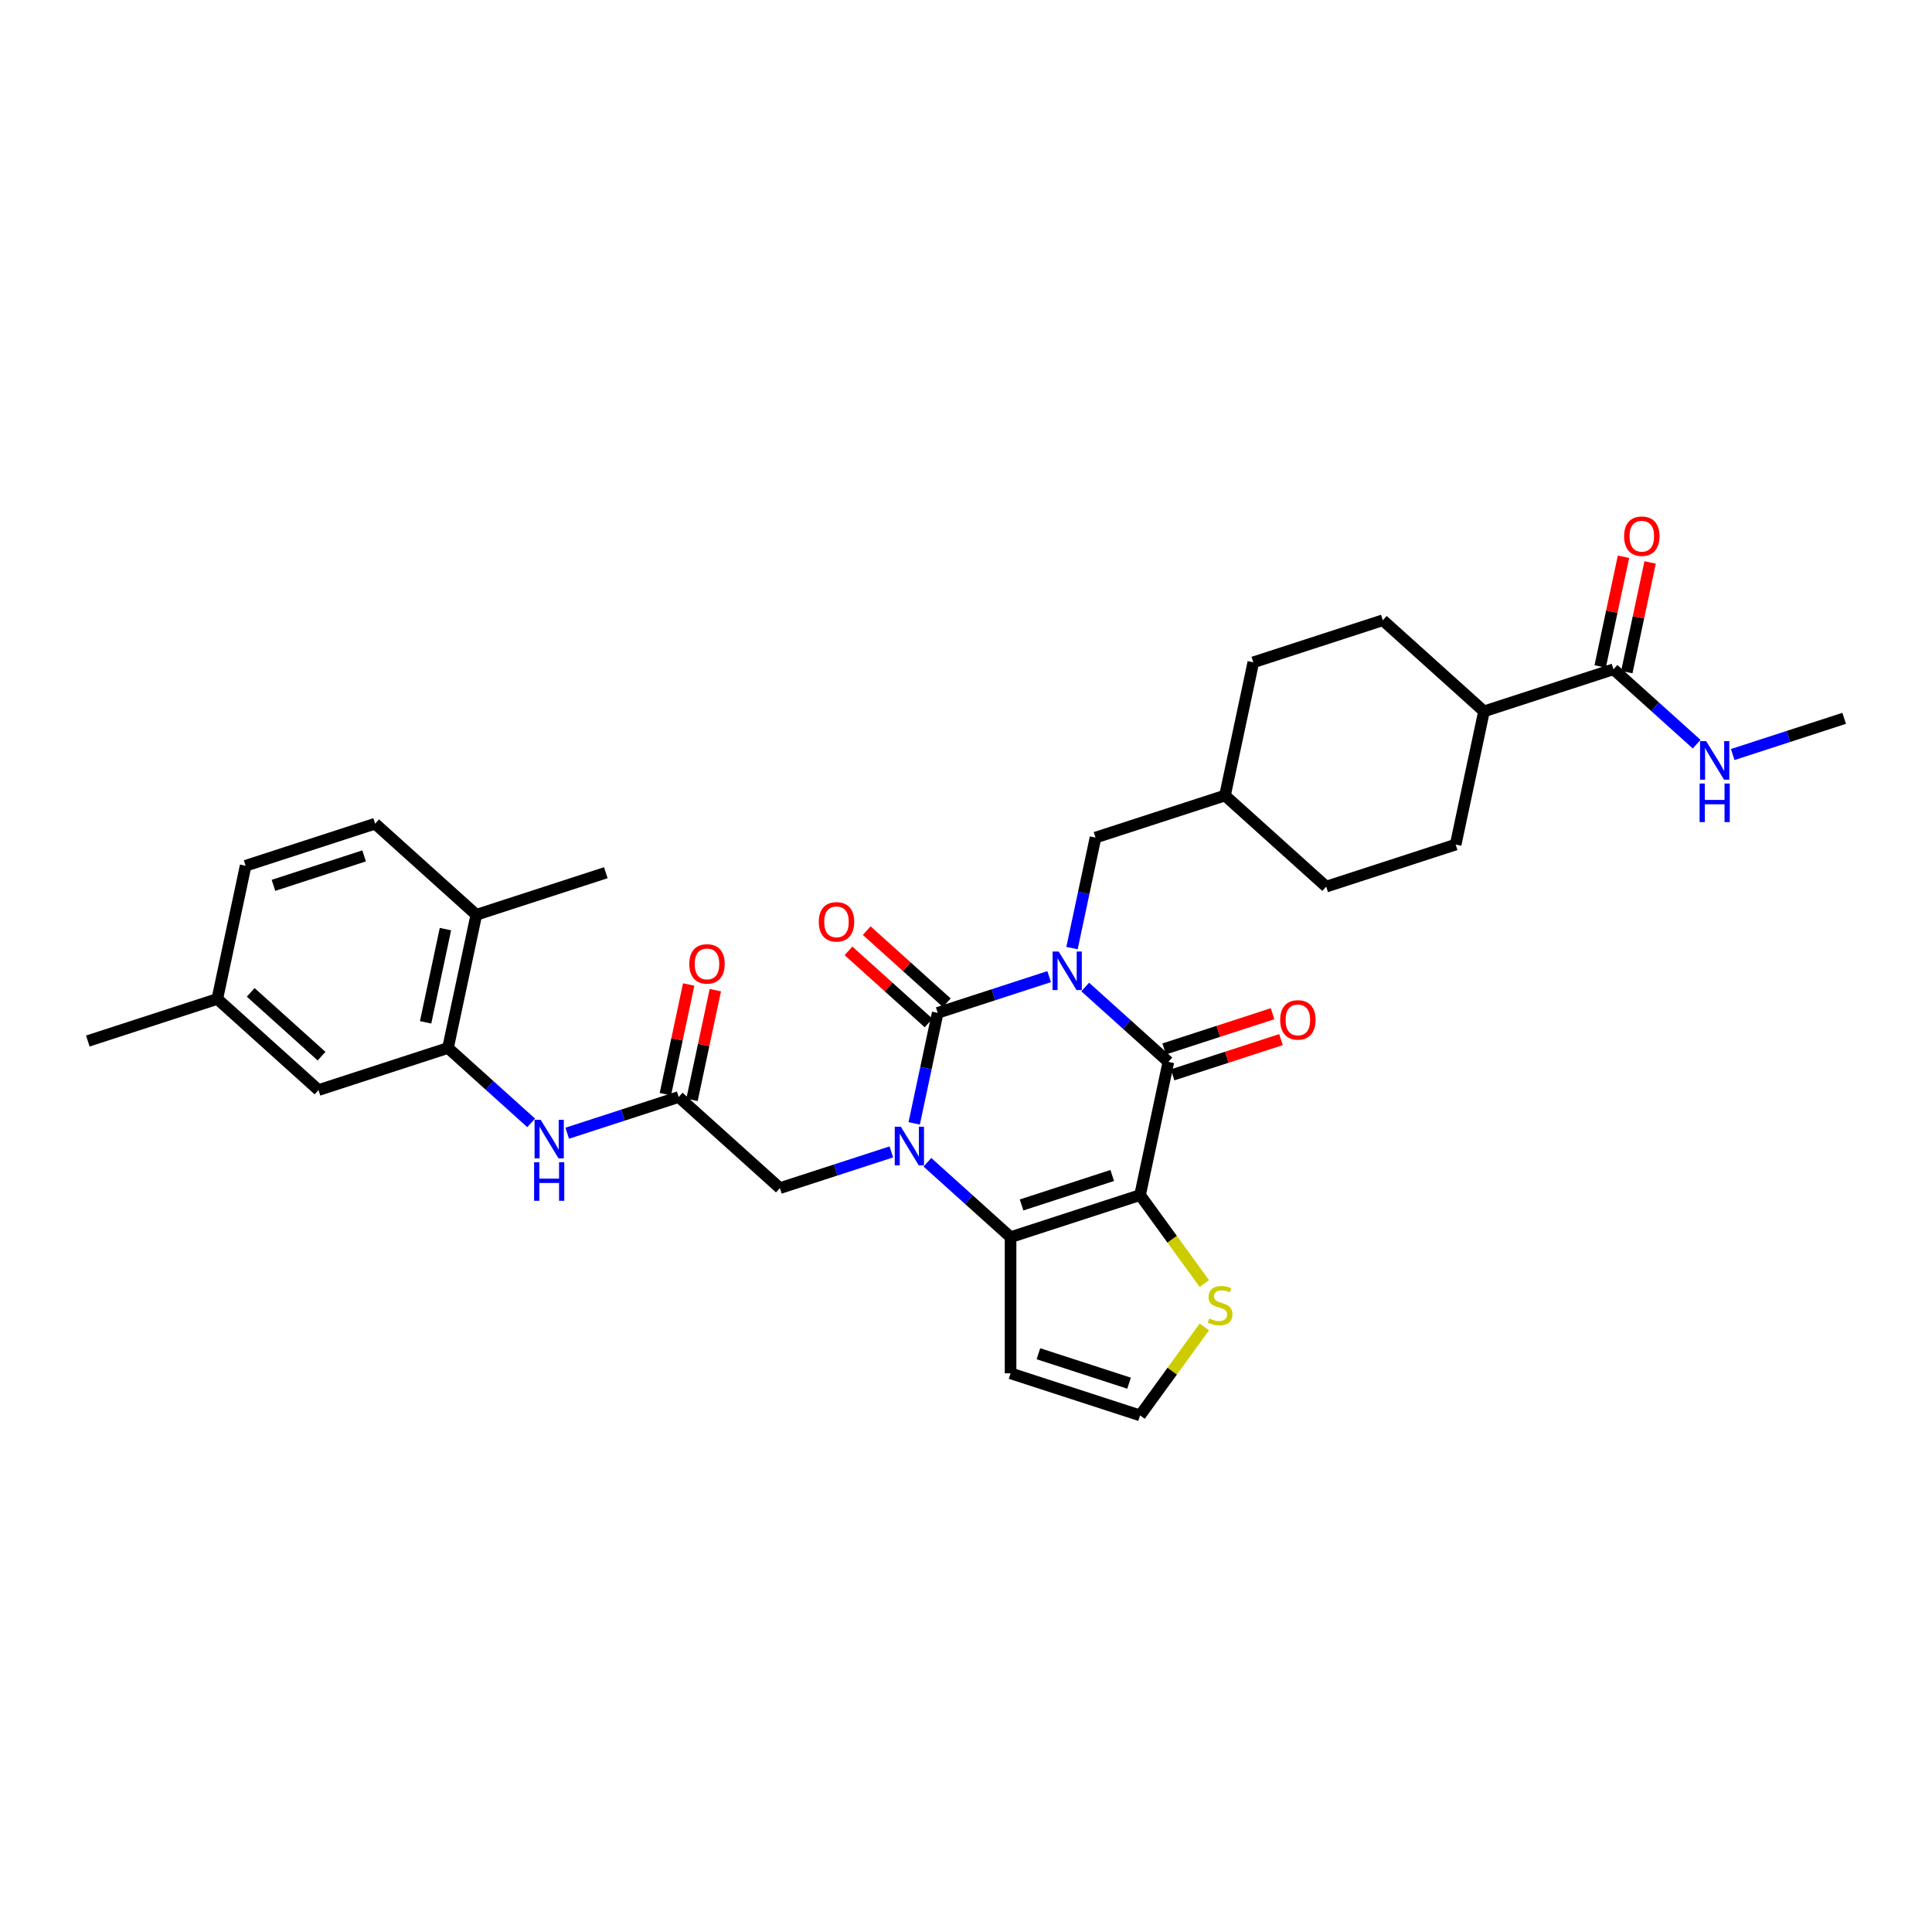 <?xml version='1.0' encoding='iso-8859-1'?>
<svg version='1.1' baseProfile='full'
              xmlns='http://www.w3.org/2000/svg'
                      xmlns:rdkit='http://www.rdkit.org/xml'
                      xmlns:xlink='http://www.w3.org/1999/xlink'
                  xml:space='preserve'
width='1000px' height='1000px' viewBox='0 0 1000 1000'>
<!-- END OF HEADER -->
<rect style='opacity:1.0;fill:#FFFFFF;stroke:none' width='1000' height='1000' x='0' y='0'> </rect>
<path class='bond-0' d='M 543.044,505.507 L 514.195,514.881' style='fill:none;fill-rule:evenodd;stroke:#0000FF;stroke-width:6px;stroke-linecap:butt;stroke-linejoin:miter;stroke-opacity:1' />
<path class='bond-0' d='M 514.195,514.881 L 485.347,524.254' style='fill:none;fill-rule:evenodd;stroke:#000000;stroke-width:6px;stroke-linecap:butt;stroke-linejoin:miter;stroke-opacity:1' />
<path class='bond-3' d='M 561.706,510.877 L 583.228,530.256' style='fill:none;fill-rule:evenodd;stroke:#0000FF;stroke-width:6px;stroke-linecap:butt;stroke-linejoin:miter;stroke-opacity:1' />
<path class='bond-3' d='M 583.228,530.256 L 604.75,549.634' style='fill:none;fill-rule:evenodd;stroke:#000000;stroke-width:6px;stroke-linecap:butt;stroke-linejoin:miter;stroke-opacity:1' />
<path class='bond-11' d='M 554.871,490.734 L 560.95,462.136' style='fill:none;fill-rule:evenodd;stroke:#0000FF;stroke-width:6px;stroke-linecap:butt;stroke-linejoin:miter;stroke-opacity:1' />
<path class='bond-11' d='M 560.95,462.136 L 567.028,433.538' style='fill:none;fill-rule:evenodd;stroke:#000000;stroke-width:6px;stroke-linecap:butt;stroke-linejoin:miter;stroke-opacity:1' />
<path class='bond-1' d='M 485.347,524.254 L 479.268,552.852' style='fill:none;fill-rule:evenodd;stroke:#000000;stroke-width:6px;stroke-linecap:butt;stroke-linejoin:miter;stroke-opacity:1' />
<path class='bond-1' d='M 479.268,552.852 L 473.189,581.45' style='fill:none;fill-rule:evenodd;stroke:#0000FF;stroke-width:6px;stroke-linecap:butt;stroke-linejoin:miter;stroke-opacity:1' />
<path class='bond-13' d='M 490.063,519.017 L 469.337,500.355' style='fill:none;fill-rule:evenodd;stroke:#000000;stroke-width:6px;stroke-linecap:butt;stroke-linejoin:miter;stroke-opacity:1' />
<path class='bond-13' d='M 469.337,500.355 L 448.612,481.694' style='fill:none;fill-rule:evenodd;stroke:#FF0000;stroke-width:6px;stroke-linecap:butt;stroke-linejoin:miter;stroke-opacity:1' />
<path class='bond-13' d='M 480.631,529.492 L 459.905,510.831' style='fill:none;fill-rule:evenodd;stroke:#000000;stroke-width:6px;stroke-linecap:butt;stroke-linejoin:miter;stroke-opacity:1' />
<path class='bond-13' d='M 459.905,510.831 L 439.18,492.169' style='fill:none;fill-rule:evenodd;stroke:#FF0000;stroke-width:6px;stroke-linecap:butt;stroke-linejoin:miter;stroke-opacity:1' />
<path class='bond-8' d='M 461.362,596.224 L 432.514,605.597' style='fill:none;fill-rule:evenodd;stroke:#0000FF;stroke-width:6px;stroke-linecap:butt;stroke-linejoin:miter;stroke-opacity:1' />
<path class='bond-8' d='M 432.514,605.597 L 403.665,614.971' style='fill:none;fill-rule:evenodd;stroke:#000000;stroke-width:6px;stroke-linecap:butt;stroke-linejoin:miter;stroke-opacity:1' />
<path class='bond-33' d='M 480.025,601.594 L 501.547,620.972' style='fill:none;fill-rule:evenodd;stroke:#0000FF;stroke-width:6px;stroke-linecap:butt;stroke-linejoin:miter;stroke-opacity:1' />
<path class='bond-33' d='M 501.547,620.972 L 523.069,640.351' style='fill:none;fill-rule:evenodd;stroke:#000000;stroke-width:6px;stroke-linecap:butt;stroke-linejoin:miter;stroke-opacity:1' />
<path class='bond-2' d='M 590.097,618.572 L 604.75,549.634' style='fill:none;fill-rule:evenodd;stroke:#000000;stroke-width:6px;stroke-linecap:butt;stroke-linejoin:miter;stroke-opacity:1' />
<path class='bond-4' d='M 590.097,618.572 L 523.069,640.351' style='fill:none;fill-rule:evenodd;stroke:#000000;stroke-width:6px;stroke-linecap:butt;stroke-linejoin:miter;stroke-opacity:1' />
<path class='bond-4' d='M 575.687,608.433 L 528.767,623.678' style='fill:none;fill-rule:evenodd;stroke:#000000;stroke-width:6px;stroke-linecap:butt;stroke-linejoin:miter;stroke-opacity:1' />
<path class='bond-5' d='M 590.097,618.572 L 606.73,641.464' style='fill:none;fill-rule:evenodd;stroke:#000000;stroke-width:6px;stroke-linecap:butt;stroke-linejoin:miter;stroke-opacity:1' />
<path class='bond-5' d='M 606.73,641.464 L 623.362,664.357' style='fill:none;fill-rule:evenodd;stroke:#CCCC00;stroke-width:6px;stroke-linecap:butt;stroke-linejoin:miter;stroke-opacity:1' />
<path class='bond-15' d='M 606.928,556.337 L 634.98,547.223' style='fill:none;fill-rule:evenodd;stroke:#000000;stroke-width:6px;stroke-linecap:butt;stroke-linejoin:miter;stroke-opacity:1' />
<path class='bond-15' d='M 634.98,547.223 L 663.033,538.108' style='fill:none;fill-rule:evenodd;stroke:#FF0000;stroke-width:6px;stroke-linecap:butt;stroke-linejoin:miter;stroke-opacity:1' />
<path class='bond-15' d='M 602.573,542.932 L 630.625,533.817' style='fill:none;fill-rule:evenodd;stroke:#000000;stroke-width:6px;stroke-linecap:butt;stroke-linejoin:miter;stroke-opacity:1' />
<path class='bond-15' d='M 630.625,533.817 L 658.677,524.702' style='fill:none;fill-rule:evenodd;stroke:#FF0000;stroke-width:6px;stroke-linecap:butt;stroke-linejoin:miter;stroke-opacity:1' />
<path class='bond-9' d='M 523.069,640.351 L 523.069,710.829' style='fill:none;fill-rule:evenodd;stroke:#000000;stroke-width:6px;stroke-linecap:butt;stroke-linejoin:miter;stroke-opacity:1' />
<path class='bond-14' d='M 623.362,686.823 L 606.73,709.715' style='fill:none;fill-rule:evenodd;stroke:#CCCC00;stroke-width:6px;stroke-linecap:butt;stroke-linejoin:miter;stroke-opacity:1' />
<path class='bond-14' d='M 606.73,709.715 L 590.097,732.608' style='fill:none;fill-rule:evenodd;stroke:#000000;stroke-width:6px;stroke-linecap:butt;stroke-linejoin:miter;stroke-opacity:1' />
<path class='bond-6' d='M 351.29,567.812 L 403.665,614.971' style='fill:none;fill-rule:evenodd;stroke:#000000;stroke-width:6px;stroke-linecap:butt;stroke-linejoin:miter;stroke-opacity:1' />
<path class='bond-10' d='M 351.29,567.812 L 322.442,577.186' style='fill:none;fill-rule:evenodd;stroke:#000000;stroke-width:6px;stroke-linecap:butt;stroke-linejoin:miter;stroke-opacity:1' />
<path class='bond-10' d='M 322.442,577.186 L 293.593,586.559' style='fill:none;fill-rule:evenodd;stroke:#0000FF;stroke-width:6px;stroke-linecap:butt;stroke-linejoin:miter;stroke-opacity:1' />
<path class='bond-19' d='M 358.184,569.277 L 364.218,540.891' style='fill:none;fill-rule:evenodd;stroke:#000000;stroke-width:6px;stroke-linecap:butt;stroke-linejoin:miter;stroke-opacity:1' />
<path class='bond-19' d='M 364.218,540.891 L 370.251,512.504' style='fill:none;fill-rule:evenodd;stroke:#FF0000;stroke-width:6px;stroke-linecap:butt;stroke-linejoin:miter;stroke-opacity:1' />
<path class='bond-19' d='M 344.396,566.347 L 350.43,537.96' style='fill:none;fill-rule:evenodd;stroke:#000000;stroke-width:6px;stroke-linecap:butt;stroke-linejoin:miter;stroke-opacity:1' />
<path class='bond-19' d='M 350.43,537.96 L 356.464,509.574' style='fill:none;fill-rule:evenodd;stroke:#FF0000;stroke-width:6px;stroke-linecap:butt;stroke-linejoin:miter;stroke-opacity:1' />
<path class='bond-7' d='M 231.887,542.432 L 253.408,561.811' style='fill:none;fill-rule:evenodd;stroke:#000000;stroke-width:6px;stroke-linecap:butt;stroke-linejoin:miter;stroke-opacity:1' />
<path class='bond-7' d='M 253.408,561.811 L 274.93,581.189' style='fill:none;fill-rule:evenodd;stroke:#0000FF;stroke-width:6px;stroke-linecap:butt;stroke-linejoin:miter;stroke-opacity:1' />
<path class='bond-17' d='M 231.887,542.432 L 246.54,473.494' style='fill:none;fill-rule:evenodd;stroke:#000000;stroke-width:6px;stroke-linecap:butt;stroke-linejoin:miter;stroke-opacity:1' />
<path class='bond-17' d='M 220.297,529.161 L 230.554,480.904' style='fill:none;fill-rule:evenodd;stroke:#000000;stroke-width:6px;stroke-linecap:butt;stroke-linejoin:miter;stroke-opacity:1' />
<path class='bond-18' d='M 231.887,542.432 L 164.858,564.211' style='fill:none;fill-rule:evenodd;stroke:#000000;stroke-width:6px;stroke-linecap:butt;stroke-linejoin:miter;stroke-opacity:1' />
<path class='bond-35' d='M 523.069,710.829 L 590.097,732.608' style='fill:none;fill-rule:evenodd;stroke:#000000;stroke-width:6px;stroke-linecap:butt;stroke-linejoin:miter;stroke-opacity:1' />
<path class='bond-35' d='M 537.479,700.69 L 584.399,715.935' style='fill:none;fill-rule:evenodd;stroke:#000000;stroke-width:6px;stroke-linecap:butt;stroke-linejoin:miter;stroke-opacity:1' />
<path class='bond-25' d='M 567.028,433.538 L 634.057,411.759' style='fill:none;fill-rule:evenodd;stroke:#000000;stroke-width:6px;stroke-linecap:butt;stroke-linejoin:miter;stroke-opacity:1' />
<path class='bond-12' d='M 835.142,346.423 L 768.113,368.201' style='fill:none;fill-rule:evenodd;stroke:#000000;stroke-width:6px;stroke-linecap:butt;stroke-linejoin:miter;stroke-opacity:1' />
<path class='bond-20' d='M 842.036,347.888 L 848.069,319.501' style='fill:none;fill-rule:evenodd;stroke:#000000;stroke-width:6px;stroke-linecap:butt;stroke-linejoin:miter;stroke-opacity:1' />
<path class='bond-20' d='M 848.069,319.501 L 854.103,291.115' style='fill:none;fill-rule:evenodd;stroke:#FF0000;stroke-width:6px;stroke-linecap:butt;stroke-linejoin:miter;stroke-opacity:1' />
<path class='bond-20' d='M 828.248,344.957 L 834.282,316.571' style='fill:none;fill-rule:evenodd;stroke:#000000;stroke-width:6px;stroke-linecap:butt;stroke-linejoin:miter;stroke-opacity:1' />
<path class='bond-20' d='M 834.282,316.571 L 840.316,288.184' style='fill:none;fill-rule:evenodd;stroke:#FF0000;stroke-width:6px;stroke-linecap:butt;stroke-linejoin:miter;stroke-opacity:1' />
<path class='bond-21' d='M 835.142,346.423 L 856.664,365.801' style='fill:none;fill-rule:evenodd;stroke:#000000;stroke-width:6px;stroke-linecap:butt;stroke-linejoin:miter;stroke-opacity:1' />
<path class='bond-21' d='M 856.664,365.801 L 878.186,385.179' style='fill:none;fill-rule:evenodd;stroke:#0000FF;stroke-width:6px;stroke-linecap:butt;stroke-linejoin:miter;stroke-opacity:1' />
<path class='bond-16' d='M 768.113,368.201 L 753.46,437.139' style='fill:none;fill-rule:evenodd;stroke:#000000;stroke-width:6px;stroke-linecap:butt;stroke-linejoin:miter;stroke-opacity:1' />
<path class='bond-34' d='M 768.113,368.201 L 715.738,321.043' style='fill:none;fill-rule:evenodd;stroke:#000000;stroke-width:6px;stroke-linecap:butt;stroke-linejoin:miter;stroke-opacity:1' />
<path class='bond-22' d='M 246.54,473.494 L 194.164,426.336' style='fill:none;fill-rule:evenodd;stroke:#000000;stroke-width:6px;stroke-linecap:butt;stroke-linejoin:miter;stroke-opacity:1' />
<path class='bond-30' d='M 246.54,473.494 L 313.568,451.716' style='fill:none;fill-rule:evenodd;stroke:#000000;stroke-width:6px;stroke-linecap:butt;stroke-linejoin:miter;stroke-opacity:1' />
<path class='bond-26' d='M 164.858,564.211 L 112.483,517.052' style='fill:none;fill-rule:evenodd;stroke:#000000;stroke-width:6px;stroke-linecap:butt;stroke-linejoin:miter;stroke-opacity:1' />
<path class='bond-26' d='M 166.434,546.662 L 129.771,513.651' style='fill:none;fill-rule:evenodd;stroke:#000000;stroke-width:6px;stroke-linecap:butt;stroke-linejoin:miter;stroke-opacity:1' />
<path class='bond-31' d='M 896.848,390.549 L 925.697,381.176' style='fill:none;fill-rule:evenodd;stroke:#0000FF;stroke-width:6px;stroke-linecap:butt;stroke-linejoin:miter;stroke-opacity:1' />
<path class='bond-31' d='M 925.697,381.176 L 954.545,371.803' style='fill:none;fill-rule:evenodd;stroke:#000000;stroke-width:6px;stroke-linecap:butt;stroke-linejoin:miter;stroke-opacity:1' />
<path class='bond-36' d='M 194.164,426.336 L 127.136,448.114' style='fill:none;fill-rule:evenodd;stroke:#000000;stroke-width:6px;stroke-linecap:butt;stroke-linejoin:miter;stroke-opacity:1' />
<path class='bond-36' d='M 188.466,443.008 L 141.546,458.253' style='fill:none;fill-rule:evenodd;stroke:#000000;stroke-width:6px;stroke-linecap:butt;stroke-linejoin:miter;stroke-opacity:1' />
<path class='bond-23' d='M 715.738,321.043 L 648.71,342.821' style='fill:none;fill-rule:evenodd;stroke:#000000;stroke-width:6px;stroke-linecap:butt;stroke-linejoin:miter;stroke-opacity:1' />
<path class='bond-24' d='M 753.46,437.139 L 686.432,458.918' style='fill:none;fill-rule:evenodd;stroke:#000000;stroke-width:6px;stroke-linecap:butt;stroke-linejoin:miter;stroke-opacity:1' />
<path class='bond-28' d='M 634.057,411.759 L 648.71,342.821' style='fill:none;fill-rule:evenodd;stroke:#000000;stroke-width:6px;stroke-linecap:butt;stroke-linejoin:miter;stroke-opacity:1' />
<path class='bond-29' d='M 634.057,411.759 L 686.432,458.918' style='fill:none;fill-rule:evenodd;stroke:#000000;stroke-width:6px;stroke-linecap:butt;stroke-linejoin:miter;stroke-opacity:1' />
<path class='bond-27' d='M 112.483,517.052 L 127.136,448.114' style='fill:none;fill-rule:evenodd;stroke:#000000;stroke-width:6px;stroke-linecap:butt;stroke-linejoin:miter;stroke-opacity:1' />
<path class='bond-32' d='M 112.483,517.052 L 45.455,538.831' style='fill:none;fill-rule:evenodd;stroke:#000000;stroke-width:6px;stroke-linecap:butt;stroke-linejoin:miter;stroke-opacity:1' />
<path  class='atom-0' d='M 547.963 492.496
L 554.504 503.068
Q 555.152 504.111, 556.195 505.999
Q 557.238 507.888, 557.295 508.001
L 557.295 492.496
L 559.945 492.496
L 559.945 512.455
L 557.21 512.455
L 550.19 500.897
Q 549.373 499.544, 548.499 497.993
Q 547.653 496.443, 547.399 495.963
L 547.399 512.455
L 544.806 512.455
L 544.806 492.496
L 547.963 492.496
' fill='#0000FF'/>
<path  class='atom-2' d='M 466.282 583.212
L 472.822 593.784
Q 473.471 594.827, 474.514 596.716
Q 475.557 598.605, 475.613 598.718
L 475.613 583.212
L 478.263 583.212
L 478.263 603.172
L 475.528 603.172
L 468.509 591.613
Q 467.691 590.26, 466.817 588.71
Q 465.972 587.159, 465.718 586.68
L 465.718 603.172
L 463.124 603.172
L 463.124 583.212
L 466.282 583.212
' fill='#0000FF'/>
<path  class='atom-6' d='M 625.885 682.44
Q 626.11 682.525, 627.041 682.92
Q 627.971 683.314, 628.986 683.568
Q 630.029 683.793, 631.044 683.793
Q 632.933 683.793, 634.032 682.891
Q 635.132 681.961, 635.132 680.354
Q 635.132 679.255, 634.568 678.578
Q 634.032 677.902, 633.186 677.535
Q 632.341 677.169, 630.931 676.746
Q 629.155 676.21, 628.084 675.703
Q 627.041 675.195, 626.28 674.124
Q 625.547 673.053, 625.547 671.248
Q 625.547 668.739, 627.238 667.189
Q 628.958 665.638, 632.341 665.638
Q 634.652 665.638, 637.274 666.738
L 636.626 668.909
Q 634.229 667.922, 632.425 667.922
Q 630.48 667.922, 629.409 668.739
Q 628.337 669.529, 628.366 670.91
Q 628.366 671.981, 628.901 672.63
Q 629.465 673.278, 630.254 673.645
Q 631.072 674.011, 632.425 674.434
Q 634.229 674.998, 635.301 675.562
Q 636.372 676.125, 637.133 677.281
Q 637.922 678.409, 637.922 680.354
Q 637.922 683.117, 636.062 684.611
Q 634.229 686.077, 631.157 686.077
Q 629.381 686.077, 628.027 685.682
Q 626.702 685.316, 625.124 684.667
L 625.885 682.44
' fill='#CCCC00'/>
<path  class='atom-11' d='M 279.85 579.611
L 286.39 590.183
Q 287.039 591.226, 288.082 593.115
Q 289.125 595.004, 289.181 595.116
L 289.181 579.611
L 291.831 579.611
L 291.831 599.571
L 289.096 599.571
L 282.077 588.012
Q 281.259 586.659, 280.385 585.109
Q 279.54 583.558, 279.286 583.079
L 279.286 599.571
L 276.692 599.571
L 276.692 579.611
L 279.85 579.611
' fill='#0000FF'/>
<path  class='atom-11' d='M 276.453 601.567
L 279.159 601.567
L 279.159 610.052
L 289.364 610.052
L 289.364 601.567
L 292.071 601.567
L 292.071 621.526
L 289.364 621.526
L 289.364 612.307
L 279.159 612.307
L 279.159 621.526
L 276.453 621.526
L 276.453 601.567
' fill='#0000FF'/>
<path  class='atom-14' d='M 423.81 477.152
Q 423.81 472.359, 426.178 469.681
Q 428.546 467.003, 432.972 467.003
Q 437.398 467.003, 439.766 469.681
Q 442.134 472.359, 442.134 477.152
Q 442.134 482.001, 439.737 484.764
Q 437.341 487.498, 432.972 487.498
Q 428.574 487.498, 426.178 484.764
Q 423.81 482.029, 423.81 477.152
M 432.972 485.243
Q 436.016 485.243, 437.651 483.213
Q 439.315 481.155, 439.315 477.152
Q 439.315 473.233, 437.651 471.26
Q 436.016 469.258, 432.972 469.258
Q 429.927 469.258, 428.264 471.232
Q 426.629 473.205, 426.629 477.152
Q 426.629 481.183, 428.264 483.213
Q 429.927 485.243, 432.972 485.243
' fill='#FF0000'/>
<path  class='atom-16' d='M 662.617 527.912
Q 662.617 523.119, 664.985 520.441
Q 667.353 517.763, 671.779 517.763
Q 676.205 517.763, 678.573 520.441
Q 680.941 523.119, 680.941 527.912
Q 680.941 532.761, 678.545 535.524
Q 676.148 538.258, 671.779 538.258
Q 667.381 538.258, 664.985 535.524
Q 662.617 532.789, 662.617 527.912
M 671.779 536.003
Q 674.823 536.003, 676.459 533.973
Q 678.122 531.915, 678.122 527.912
Q 678.122 523.993, 676.459 522.02
Q 674.823 520.018, 671.779 520.018
Q 668.734 520.018, 667.071 521.992
Q 665.436 523.965, 665.436 527.912
Q 665.436 531.943, 667.071 533.973
Q 668.734 536.003, 671.779 536.003
' fill='#FF0000'/>
<path  class='atom-20' d='M 356.781 498.931
Q 356.781 494.138, 359.149 491.46
Q 361.517 488.782, 365.943 488.782
Q 370.369 488.782, 372.737 491.46
Q 375.105 494.138, 375.105 498.931
Q 375.105 503.78, 372.709 506.542
Q 370.313 509.277, 365.943 509.277
Q 361.545 509.277, 359.149 506.542
Q 356.781 503.808, 356.781 498.931
M 365.943 507.022
Q 368.988 507.022, 370.623 504.992
Q 372.286 502.934, 372.286 498.931
Q 372.286 495.012, 370.623 493.039
Q 368.988 491.037, 365.943 491.037
Q 362.899 491.037, 361.235 493.011
Q 359.6 494.984, 359.6 498.931
Q 359.6 502.962, 361.235 504.992
Q 362.899 507.022, 365.943 507.022
' fill='#FF0000'/>
<path  class='atom-21' d='M 840.633 277.541
Q 840.633 272.749, 843.001 270.071
Q 845.369 267.392, 849.795 267.392
Q 854.221 267.392, 856.589 270.071
Q 858.957 272.749, 858.957 277.541
Q 858.957 282.39, 856.561 285.153
Q 854.165 287.887, 849.795 287.887
Q 845.397 287.887, 843.001 285.153
Q 840.633 282.418, 840.633 277.541
M 849.795 285.632
Q 852.84 285.632, 854.475 283.602
Q 856.138 281.544, 856.138 277.541
Q 856.138 273.623, 854.475 271.649
Q 852.84 269.648, 849.795 269.648
Q 846.75 269.648, 845.087 271.621
Q 843.452 273.594, 843.452 277.541
Q 843.452 281.573, 845.087 283.602
Q 846.75 285.632, 849.795 285.632
' fill='#FF0000'/>
<path  class='atom-22' d='M 883.105 383.602
L 889.646 394.173
Q 890.294 395.216, 891.337 397.105
Q 892.38 398.994, 892.436 399.107
L 892.436 383.602
L 895.086 383.602
L 895.086 403.561
L 892.352 403.561
L 885.332 392.003
Q 884.515 390.649, 883.641 389.099
Q 882.795 387.548, 882.541 387.069
L 882.541 403.561
L 879.948 403.561
L 879.948 383.602
L 883.105 383.602
' fill='#0000FF'/>
<path  class='atom-22' d='M 879.708 405.557
L 882.414 405.557
L 882.414 414.042
L 892.62 414.042
L 892.62 405.557
L 895.326 405.557
L 895.326 425.516
L 892.62 425.516
L 892.62 416.298
L 882.414 416.298
L 882.414 425.516
L 879.708 425.516
L 879.708 405.557
' fill='#0000FF'/>
</svg>
